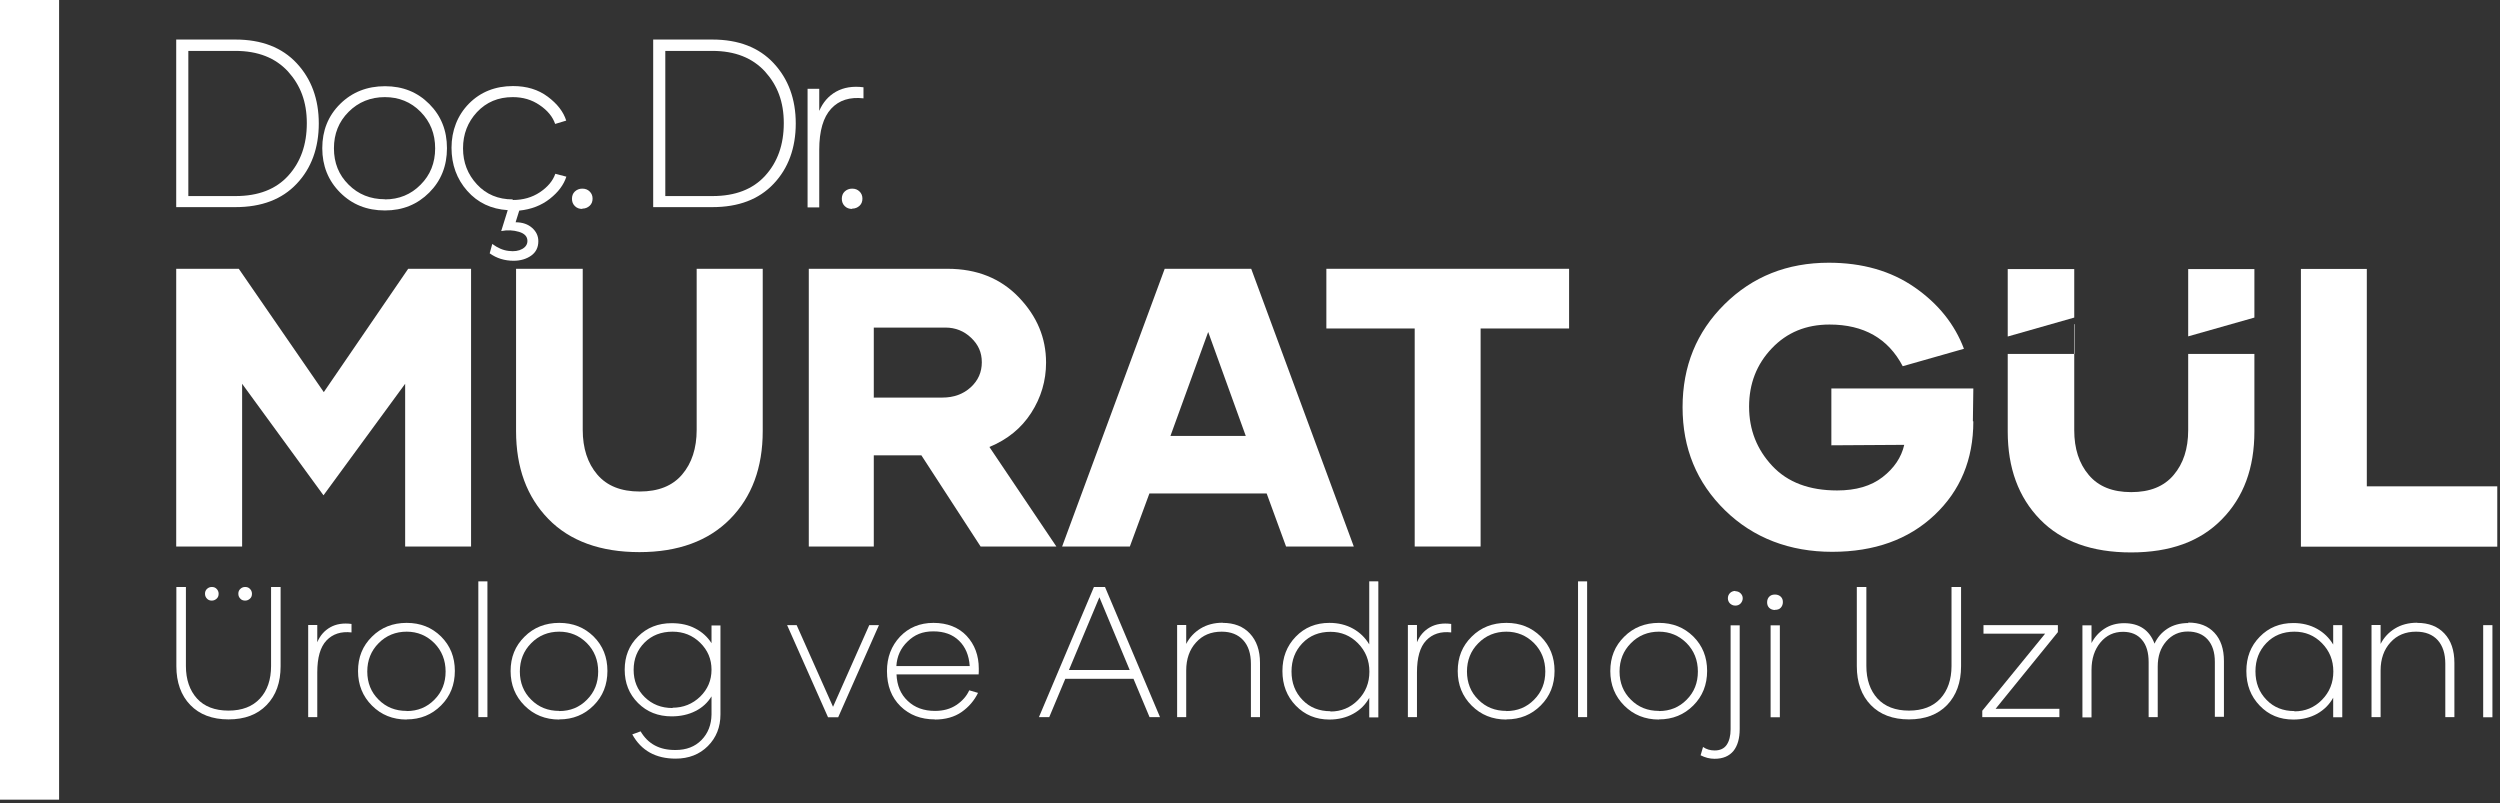 <svg width="165" height="53" viewBox="0 0 165 53" fill="none" xmlns="http://www.w3.org/2000/svg">
<rect x="0" y="0" width="165" height="53" fill="#333333" stroke="none"/>
<g clip-path="url(#clip0_49_550)">
<path d="M18.52 38.74V43.97C18.52 45.04 18.22 45.89 17.6 46.53C16.98 47.17 16.15 47.48 15.08 47.48C14.01 47.48 13.17 47.16 12.56 46.53C11.95 45.9 11.64 45.04 11.64 43.97V38.74H12.27V43.96C12.27 44.85 12.52 45.57 13 46.1C13.48 46.63 14.18 46.9 15.08 46.9C15.98 46.9 16.67 46.63 17.16 46.1C17.65 45.57 17.89 44.85 17.89 43.96V38.74H18.52ZM13.66 39.51C13.58 39.43 13.53 39.32 13.53 39.19C13.53 39.06 13.57 38.95 13.66 38.87C13.74 38.79 13.85 38.74 13.98 38.74C14.11 38.74 14.22 38.78 14.3 38.87C14.38 38.95 14.43 39.06 14.43 39.19C14.43 39.32 14.39 39.43 14.3 39.51C14.21 39.59 14.11 39.64 13.98 39.64C13.85 39.64 13.74 39.6 13.66 39.51ZM15.86 39.51C15.78 39.43 15.73 39.32 15.73 39.19C15.73 39.06 15.77 38.95 15.86 38.87C15.94 38.79 16.05 38.74 16.18 38.74C16.31 38.74 16.42 38.78 16.5 38.87C16.58 38.95 16.63 39.06 16.63 39.19C16.63 39.32 16.59 39.43 16.5 39.51C16.41 39.59 16.31 39.64 16.18 39.64C16.05 39.64 15.94 39.6 15.86 39.51Z" fill="white"/>
<path d="M20.94 42.39C21.12 41.95 21.41 41.62 21.8 41.4C22.19 41.18 22.66 41.11 23.2 41.18V41.74C22.51 41.66 21.96 41.84 21.55 42.27C21.14 42.7 20.94 43.4 20.94 44.38V47.33H20.34V41.25H20.94V42.38V42.39Z" fill="white"/>
<path d="M26.84 47.49C25.92 47.49 25.16 47.18 24.55 46.57C23.94 45.96 23.63 45.2 23.63 44.29C23.63 43.38 23.93 42.63 24.55 42.02C25.16 41.41 25.93 41.11 26.84 41.11C27.75 41.11 28.5 41.41 29.11 42.01C29.72 42.62 30.02 43.37 30.02 44.28C30.02 45.19 29.72 45.95 29.11 46.56C28.5 47.17 27.75 47.48 26.84 47.48H26.83L26.84 47.49ZM26.84 46.93C27.57 46.93 28.18 46.68 28.67 46.18C29.17 45.68 29.41 45.06 29.41 44.32C29.41 43.58 29.16 42.95 28.67 42.45C28.17 41.95 27.56 41.69 26.84 41.69C26.12 41.69 25.49 41.94 24.99 42.45C24.49 42.95 24.24 43.58 24.24 44.32C24.24 45.06 24.49 45.69 24.99 46.18C25.49 46.68 26.1 46.92 26.84 46.92V46.93Z" fill="white"/>
<path d="M31.57 38.37H32.17V47.33H31.57V38.37Z" fill="white"/>
<path d="M36.91 47.49C35.99 47.49 35.23 47.18 34.62 46.57C34.01 45.96 33.7 45.2 33.7 44.29C33.7 43.38 34 42.63 34.62 42.02C35.23 41.41 36 41.11 36.91 41.11C37.82 41.11 38.57 41.41 39.18 42.01C39.79 42.62 40.09 43.37 40.09 44.28C40.09 45.19 39.79 45.95 39.18 46.56C38.57 47.17 37.82 47.48 36.91 47.48H36.9L36.91 47.49ZM36.91 46.93C37.64 46.93 38.25 46.68 38.74 46.18C39.24 45.68 39.48 45.06 39.48 44.32C39.48 43.58 39.23 42.95 38.74 42.45C38.24 41.95 37.63 41.69 36.91 41.69C36.19 41.69 35.56 41.94 35.06 42.45C34.56 42.95 34.31 43.58 34.31 44.32C34.31 45.06 34.56 45.69 35.06 46.18C35.56 46.68 36.17 46.92 36.91 46.92V46.93Z" fill="white"/>
<path d="M47.55 41.27V47.15C47.55 47.99 47.27 48.69 46.72 49.24C46.17 49.79 45.46 50.07 44.59 50.07C43.28 50.07 42.32 49.54 41.73 48.47L42.28 48.27C42.77 49.1 43.53 49.51 44.59 49.5C45.3 49.5 45.87 49.28 46.3 48.84C46.73 48.4 46.95 47.83 46.96 47.16V45.96C46.71 46.37 46.36 46.7 45.9 46.93C45.45 47.16 44.92 47.28 44.33 47.28C43.44 47.28 42.7 46.99 42.11 46.4C41.52 45.81 41.23 45.08 41.23 44.2C41.23 43.32 41.52 42.59 42.11 42.01C42.7 41.42 43.44 41.13 44.33 41.13C44.92 41.13 45.44 41.24 45.89 41.48C46.34 41.71 46.7 42.04 46.96 42.45V41.28H47.54L47.55 41.27ZM44.39 46.71C45.1 46.71 45.71 46.46 46.21 45.98C46.71 45.49 46.96 44.9 46.96 44.2C46.96 43.5 46.71 42.91 46.21 42.42C45.71 41.93 45.1 41.69 44.39 41.69C43.64 41.69 43.02 41.93 42.54 42.41C42.06 42.89 41.82 43.49 41.82 44.21C41.82 44.93 42.06 45.53 42.55 46.01C43.04 46.49 43.65 46.73 44.39 46.73V46.71Z" fill="white"/>
<path d="M58.01 41.26L55.32 47.34H54.65L51.95 41.26H52.58L54.98 46.65L57.37 41.26H58H58.01Z" fill="white"/>
<path d="M61.7 47.48C60.78 47.48 60.02 47.19 59.43 46.61C58.84 46.03 58.54 45.26 58.54 44.29C58.54 43.38 58.83 42.63 59.4 42.02C59.97 41.42 60.71 41.11 61.61 41.11C62.51 41.11 63.27 41.4 63.8 41.97C64.33 42.54 64.6 43.26 64.6 44.13C64.6 44.28 64.6 44.41 64.59 44.51H59.17C59.2 45.24 59.44 45.82 59.91 46.26C60.37 46.7 60.97 46.92 61.71 46.92C62.26 46.92 62.73 46.79 63.12 46.53C63.51 46.27 63.8 45.94 63.97 45.56L64.55 45.73C64.3 46.24 63.94 46.66 63.47 46.99C63 47.32 62.4 47.49 61.69 47.49H61.7V47.48ZM64 43.94C63.95 43.25 63.72 42.7 63.3 42.29C62.88 41.88 62.32 41.67 61.6 41.67C60.88 41.67 60.36 41.89 59.9 42.34C59.44 42.78 59.2 43.32 59.16 43.96H64V43.94Z" fill="white"/>
<path d="M74.81 44.8H70.31L69.25 47.33H68.57L72.2 38.74H72.93L76.56 47.33H75.87L74.81 44.8ZM74.56 44.22L72.56 39.42L70.55 44.22H74.56Z" fill="white"/>
<path d="M80.7 41.11C81.45 41.11 82.05 41.34 82.49 41.81C82.93 42.28 83.16 42.92 83.16 43.75V47.33H82.56V43.81C82.56 43.14 82.39 42.62 82.05 42.25C81.71 41.88 81.24 41.69 80.63 41.69C79.93 41.69 79.37 41.92 78.94 42.4C78.51 42.87 78.29 43.49 78.29 44.25V47.33H77.69V41.25H78.29V42.5C78.51 42.07 78.83 41.73 79.24 41.48C79.65 41.23 80.14 41.1 80.7 41.1V41.11Z" fill="white"/>
<path d="M90.97 38.39V47.35H90.37V46.06C90.12 46.51 89.77 46.86 89.31 47.11C88.86 47.36 88.33 47.49 87.74 47.49C86.85 47.49 86.11 47.18 85.52 46.57C84.93 45.96 84.64 45.2 84.64 44.29C84.64 43.38 84.93 42.63 85.52 42.02C86.11 41.41 86.85 41.11 87.74 41.11C88.33 41.11 88.85 41.24 89.3 41.49C89.75 41.74 90.11 42.09 90.37 42.53V38.37H90.96L90.97 38.39ZM87.81 46.96C88.52 46.96 89.13 46.71 89.63 46.2C90.13 45.69 90.38 45.07 90.38 44.33C90.38 43.59 90.13 42.97 89.63 42.46C89.13 41.95 88.52 41.7 87.81 41.7C87.06 41.7 86.44 41.95 85.96 42.45C85.48 42.95 85.24 43.57 85.24 44.32C85.24 45.07 85.48 45.7 85.97 46.2C86.45 46.7 87.07 46.94 87.81 46.94V46.96Z" fill="white"/>
<path d="M93.52 42.39C93.7 41.95 93.99 41.62 94.38 41.4C94.77 41.18 95.24 41.11 95.78 41.18V41.74C95.09 41.66 94.54 41.84 94.13 42.27C93.72 42.7 93.52 43.4 93.52 44.38V47.33H92.92V41.25H93.52V42.38V42.39Z" fill="white"/>
<path d="M99.42 47.49C98.5 47.49 97.74 47.18 97.13 46.57C96.52 45.96 96.21 45.2 96.21 44.29C96.21 43.38 96.51 42.63 97.13 42.02C97.74 41.41 98.51 41.11 99.42 41.11C100.33 41.11 101.08 41.41 101.69 42.01C102.3 42.62 102.6 43.37 102.6 44.28C102.6 45.19 102.3 45.95 101.69 46.56C101.08 47.17 100.33 47.48 99.42 47.48H99.41L99.42 47.49ZM99.42 46.93C100.15 46.93 100.76 46.68 101.25 46.18C101.75 45.68 101.99 45.06 101.99 44.32C101.99 43.58 101.74 42.95 101.25 42.45C100.75 41.95 100.14 41.69 99.42 41.69C98.7 41.69 98.07 41.94 97.57 42.45C97.07 42.95 96.82 43.58 96.82 44.32C96.82 45.06 97.07 45.69 97.57 46.18C98.07 46.68 98.68 46.92 99.42 46.92V46.93Z" fill="white"/>
<path d="M104.15 38.37H104.75V47.33H104.15V38.37Z" fill="white"/>
<path d="M109.49 47.49C108.57 47.49 107.81 47.18 107.2 46.57C106.59 45.96 106.28 45.2 106.28 44.29C106.28 43.38 106.58 42.63 107.2 42.02C107.81 41.41 108.58 41.11 109.49 41.11C110.4 41.11 111.15 41.41 111.76 42.01C112.37 42.62 112.67 43.37 112.67 44.28C112.67 45.19 112.37 45.95 111.76 46.56C111.15 47.17 110.4 47.48 109.49 47.48H109.48L109.49 47.49ZM109.49 46.93C110.22 46.93 110.83 46.68 111.32 46.18C111.82 45.68 112.06 45.06 112.06 44.32C112.06 43.58 111.81 42.95 111.32 42.45C110.82 41.95 110.21 41.69 109.49 41.69C108.77 41.69 108.14 41.94 107.64 42.45C107.14 42.95 106.89 43.58 106.89 44.32C106.89 45.06 107.14 45.69 107.64 46.18C108.14 46.68 108.75 46.92 109.49 46.92V46.93Z" fill="white"/>
<path d="M114.22 41.27H114.82V48.12C114.82 48.74 114.68 49.22 114.41 49.56C114.13 49.9 113.72 50.08 113.16 50.08C112.84 50.08 112.54 50 112.24 49.85L112.4 49.3C112.63 49.46 112.88 49.53 113.17 49.53C113.52 49.53 113.79 49.41 113.96 49.16C114.13 48.91 114.22 48.57 114.22 48.13V41.28V41.27ZM114.53 39.02C114.67 39.02 114.79 39.07 114.88 39.16C114.97 39.25 115.02 39.36 115.02 39.48C115.02 39.62 114.97 39.73 114.88 39.83C114.78 39.93 114.67 39.97 114.53 39.97C114.39 39.97 114.28 39.92 114.18 39.83C114.08 39.73 114.04 39.61 114.04 39.48C114.04 39.35 114.09 39.23 114.18 39.14C114.27 39.05 114.4 39 114.53 39V39.02Z" fill="white"/>
<path d="M117.15 40.26C116.99 40.26 116.87 40.21 116.77 40.12C116.67 40.02 116.63 39.9 116.63 39.75C116.63 39.6 116.68 39.47 116.77 39.38C116.87 39.28 116.99 39.24 117.15 39.24C117.31 39.24 117.43 39.29 117.53 39.38C117.63 39.48 117.67 39.59 117.67 39.74C117.67 39.89 117.62 40.01 117.53 40.11C117.44 40.21 117.31 40.25 117.15 40.25V40.26ZM116.86 41.27H117.47V47.34H116.86V41.27Z" fill="white"/>
<path d="M129.43 38.74V43.97C129.43 45.04 129.12 45.89 128.51 46.53C127.9 47.16 127.06 47.48 125.99 47.48C124.92 47.48 124.08 47.16 123.47 46.53C122.86 45.9 122.55 45.04 122.55 43.97V38.74H123.18V43.96C123.18 44.85 123.43 45.57 123.91 46.1C124.4 46.63 125.09 46.9 125.99 46.9C126.89 46.9 127.58 46.63 128.07 46.1C128.55 45.57 128.8 44.85 128.8 43.96V38.74H129.43Z" fill="white"/>
<path d="M135.92 46.77V47.33H130.83V46.91L134.98 41.82H130.91V41.26H135.82V41.72L131.71 46.78H135.93L135.92 46.77Z" fill="white"/>
<path d="M144.43 41.09C145.16 41.09 145.73 41.31 146.15 41.76C146.57 42.21 146.78 42.83 146.78 43.63V47.31H146.18V43.68C146.18 43.05 146.02 42.56 145.71 42.21C145.4 41.86 144.95 41.68 144.39 41.68C143.83 41.68 143.35 41.89 142.97 42.33C142.59 42.77 142.41 43.31 142.41 43.99V47.33H141.81V43.7C141.81 43.07 141.67 42.58 141.37 42.23C141.08 41.88 140.66 41.7 140.12 41.7C139.52 41.7 139.02 41.93 138.63 42.4C138.24 42.87 138.04 43.47 138.04 44.22V47.35H137.44V41.27H138.04V42.44C138.24 42.05 138.53 41.73 138.9 41.49C139.27 41.25 139.7 41.13 140.19 41.13C141.19 41.13 141.86 41.58 142.2 42.48C142.38 42.08 142.66 41.75 143.04 41.5C143.42 41.25 143.89 41.12 144.44 41.12L144.41 41.1L144.43 41.09Z" fill="white"/>
<path d="M151.36 47.49C150.47 47.49 149.73 47.19 149.14 46.57C148.55 45.96 148.26 45.2 148.26 44.29C148.26 43.38 148.55 42.63 149.14 42.03C149.73 41.42 150.47 41.12 151.36 41.12C151.95 41.12 152.47 41.25 152.92 41.5C153.37 41.75 153.73 42.1 153.99 42.54V41.26H154.59V47.34H153.99V46.05C153.74 46.5 153.39 46.85 152.93 47.11C152.48 47.36 151.95 47.49 151.37 47.49H151.36ZM151.43 46.95C152.14 46.95 152.75 46.7 153.25 46.19C153.75 45.68 154 45.06 154 44.32C154 43.58 153.75 42.96 153.25 42.45C152.75 41.94 152.14 41.69 151.43 41.69C150.68 41.69 150.06 41.94 149.58 42.44C149.1 42.94 148.86 43.56 148.86 44.31C148.86 45.06 149.1 45.69 149.59 46.19C150.07 46.69 150.69 46.93 151.43 46.93V46.95Z" fill="white"/>
<path d="M159.54 41.11C160.29 41.11 160.89 41.34 161.33 41.81C161.77 42.28 161.99 42.92 161.99 43.75V47.33H161.39V43.81C161.39 43.14 161.22 42.62 160.89 42.25C160.55 41.88 160.08 41.69 159.46 41.69C158.77 41.69 158.2 41.92 157.77 42.4C157.34 42.87 157.12 43.49 157.12 44.25V47.33H156.52V41.25H157.12V42.5C157.34 42.07 157.66 41.73 158.07 41.48C158.48 41.23 158.97 41.1 159.53 41.1L159.54 41.11Z" fill="white"/>
<path d="M163.89 41.26H164.5V47.34H163.89V41.26Z" fill="white"/>
<path d="M19.58 4.17C20.55 5.21 21.04 6.54 21.04 8.15C21.04 9.76 20.55 11.11 19.58 12.13C18.61 13.16 17.26 13.67 15.54 13.67H11.63V2.61H15.54C17.26 2.61 18.61 3.13 19.58 4.17ZM15.55 12.94C17.05 12.94 18.21 12.49 19.02 11.6C19.84 10.7 20.25 9.55 20.25 8.13C20.25 6.71 19.83 5.63 19.01 4.72C18.18 3.82 17.03 3.36 15.54 3.36H12.43V12.94H15.54H15.55Z" fill="white"/>
<path d="M25.4 13.89C24.22 13.89 23.24 13.5 22.45 12.71C21.66 11.92 21.27 10.94 21.27 9.78C21.27 8.62 21.66 7.64 22.45 6.86C23.24 6.08 24.23 5.69 25.41 5.69C26.59 5.69 27.55 6.08 28.33 6.86C29.11 7.64 29.5 8.61 29.5 9.78C29.5 10.95 29.11 11.93 28.33 12.71C27.55 13.49 26.58 13.89 25.41 13.89H25.39H25.4ZM25.4 13.16C26.33 13.16 27.12 12.84 27.76 12.19C28.4 11.55 28.72 10.75 28.72 9.79C28.72 8.83 28.4 8.03 27.76 7.38C27.12 6.73 26.33 6.41 25.4 6.41C24.47 6.41 23.66 6.73 23.01 7.38C22.36 8.03 22.04 8.83 22.04 9.79C22.04 10.75 22.36 11.55 23.01 12.19C23.65 12.83 24.45 13.15 25.4 13.15V13.16Z" fill="white"/>
<path d="M33.85 13.2C34.52 13.2 35.12 13.03 35.63 12.69C36.14 12.35 36.49 11.94 36.65 11.47L37.38 11.66C37.21 12.19 36.85 12.68 36.29 13.12C35.73 13.56 35.06 13.82 34.27 13.9L34.03 14.67C34.49 14.67 34.85 14.8 35.12 15.04C35.39 15.28 35.53 15.57 35.53 15.92C35.53 16.33 35.37 16.65 35.06 16.87C34.75 17.09 34.36 17.21 33.9 17.21C33.31 17.21 32.78 17.05 32.32 16.72L32.49 16.1C32.84 16.36 33.2 16.52 33.57 16.56C33.94 16.61 34.24 16.56 34.47 16.43C34.7 16.3 34.81 16.12 34.81 15.9C34.81 15.61 34.62 15.41 34.25 15.3C33.88 15.19 33.49 15.17 33.08 15.25L33.51 13.87C32.42 13.8 31.53 13.38 30.84 12.6C30.15 11.82 29.8 10.87 29.8 9.75C29.8 8.63 30.19 7.61 30.95 6.84C31.71 6.07 32.69 5.68 33.86 5.68C34.76 5.68 35.52 5.91 36.15 6.38C36.78 6.85 37.19 7.38 37.37 7.96L36.64 8.18C36.48 7.71 36.14 7.29 35.62 6.94C35.1 6.58 34.51 6.41 33.84 6.41C32.88 6.41 32.1 6.74 31.48 7.4C30.87 8.06 30.56 8.85 30.56 9.79C30.56 10.73 30.87 11.51 31.48 12.17C32.09 12.83 32.88 13.16 33.84 13.16V13.21L33.85 13.2Z" fill="white"/>
<path d="M38.43 13.79C38.23 13.79 38.07 13.73 37.94 13.6C37.81 13.47 37.75 13.31 37.75 13.12C37.75 12.93 37.81 12.76 37.94 12.64C38.07 12.52 38.23 12.45 38.43 12.45C38.63 12.45 38.79 12.51 38.92 12.64C39.05 12.77 39.11 12.92 39.11 13.11C39.11 13.3 39.05 13.46 38.92 13.58C38.79 13.7 38.63 13.77 38.43 13.77V13.79Z" fill="white"/>
<path d="M51.06 4.17C52.03 5.21 52.52 6.54 52.52 8.15C52.52 9.76 52.03 11.11 51.06 12.13C50.09 13.16 48.74 13.67 47.02 13.67H43.11V2.61H47.02C48.74 2.61 50.09 3.13 51.06 4.17ZM47.03 12.94C48.53 12.94 49.69 12.49 50.5 11.6C51.32 10.7 51.73 9.55 51.73 8.13C51.73 6.71 51.31 5.63 50.49 4.72C49.66 3.82 48.51 3.36 47.02 3.36H43.91V12.94H47.02H47.03Z" fill="white"/>
<path d="M54.07 7.32C54.31 6.76 54.68 6.33 55.18 6.05C55.68 5.77 56.28 5.67 56.99 5.76V6.49C56.09 6.39 55.38 6.61 54.86 7.17C54.34 7.73 54.07 8.63 54.07 9.89V13.69H53.3V5.86H54.07V7.32Z" fill="white"/>
<path d="M56.24 13.79C56.04 13.79 55.88 13.73 55.75 13.6C55.62 13.47 55.56 13.31 55.56 13.12C55.56 12.93 55.62 12.76 55.75 12.64C55.88 12.52 56.04 12.45 56.24 12.45C56.44 12.45 56.6 12.51 56.73 12.64C56.86 12.77 56.92 12.92 56.92 13.11C56.92 13.3 56.86 13.46 56.73 13.58C56.6 13.7 56.44 13.77 56.24 13.77V13.79Z" fill="white"/>
<path d="M31.09 17.74V36.07H26.74V25.33L21.35 32.69L15.98 25.33V36.07H11.63V17.74H15.76L21.37 25.88L26.94 17.74H31.08H31.09Z" fill="white"/>
<path d="M50.34 17.74V28.45C50.34 30.87 49.62 32.8 48.19 34.25C46.76 35.7 44.76 36.44 42.2 36.44C39.64 36.44 37.61 35.71 36.19 34.25C34.77 32.79 34.06 30.86 34.06 28.45V17.74H38.46V28.37C38.46 29.58 38.78 30.57 39.42 31.32C40.06 32.07 40.99 32.44 42.22 32.44C43.45 32.44 44.38 32.07 45.02 31.32C45.66 30.57 45.98 29.58 45.98 28.37V17.74H50.35H50.34Z" fill="white"/>
<path d="M60.81 30.05H57.67V36.07H53.38V17.74H62.54C64.47 17.74 66.04 18.37 67.24 19.62C68.44 20.87 69.04 22.3 69.04 23.93C69.04 25.13 68.71 26.24 68.06 27.25C67.41 28.26 66.49 29.01 65.3 29.5L69.72 36.07H64.72L60.81 30.05ZM57.65 26.24H62.2C62.95 26.24 63.58 26.01 64.07 25.56C64.56 25.11 64.8 24.56 64.8 23.91C64.8 23.26 64.57 22.75 64.1 22.3C63.63 21.85 63.06 21.62 62.4 21.62H57.67V26.23L57.65 26.24Z" fill="white"/>
<path d="M83.61 32.57H75.86L74.57 36.07H70.1L76.87 17.74H82.58L89.35 36.07H84.88L83.6 32.57H83.61ZM82.22 28.77L79.74 21.91L77.25 28.77H82.22Z" fill="white"/>
<path d="M103.56 21.68H97.72V36.07H93.37V21.68H87.54V17.74H103.56V21.68Z" fill="white"/>
<path d="M130.24 27.81C130.24 30.33 129.38 32.39 127.67 34C125.96 35.61 123.71 36.42 120.92 36.42C118.13 36.42 115.72 35.51 113.85 33.68C111.98 31.85 111.05 29.59 111.05 26.88C111.05 24.17 111.97 21.91 113.82 20.08C115.67 18.25 117.96 17.34 120.7 17.34C122.91 17.34 124.8 17.88 126.36 18.96C127.92 20.04 129.01 21.4 129.62 23.02L125.58 24.17C124.62 22.34 123.01 21.42 120.75 21.42C119.2 21.42 117.94 21.94 116.94 22.99C115.94 24.04 115.44 25.32 115.44 26.84C115.44 28.36 115.95 29.66 116.97 30.75C117.99 31.84 119.42 32.37 121.25 32.37C122.49 32.37 123.49 32.08 124.25 31.49C125.01 30.9 125.49 30.19 125.68 29.36L120.87 29.39V25.64H130.24L130.21 27.8L130.24 27.81Z" fill="white"/>
<path d="M132.51 17.76V22.21L136.9 20.96V17.76H132.51ZM144.42 28.4C144.42 29.61 144.1 30.6 143.46 31.35C142.82 32.11 141.89 32.48 140.66 32.48C139.43 32.48 138.5 32.11 137.86 31.35C137.22 30.6 136.9 29.61 136.9 28.4V23.36H132.51V28.48C132.51 30.89 133.22 32.82 134.64 34.28C136.06 35.74 138.07 36.46 140.65 36.46C143.23 36.46 145.21 35.74 146.64 34.28C148.08 32.82 148.79 30.89 148.79 28.48V23.36H144.42V28.4ZM144.42 17.76V22.2L148.79 20.96V17.76H144.42Z" fill="white"/>
<path d="M164.82 32.1V36.08H151.86V17.75H156.21V32.1H164.83H164.82Z" fill="white"/>
<path d="M136.93 21.39V23.36H136.9V21.4L136.93 21.39Z" fill="white"/>
<path d="M3.9 0H0V52.78H3.9V0Z" fill="white"/>
</g>
<defs>
<clipPath id="clip0_49_550">
<rect width="164.82" height="52.78" fill="white"/>
</clipPath>
</defs>
</svg>
